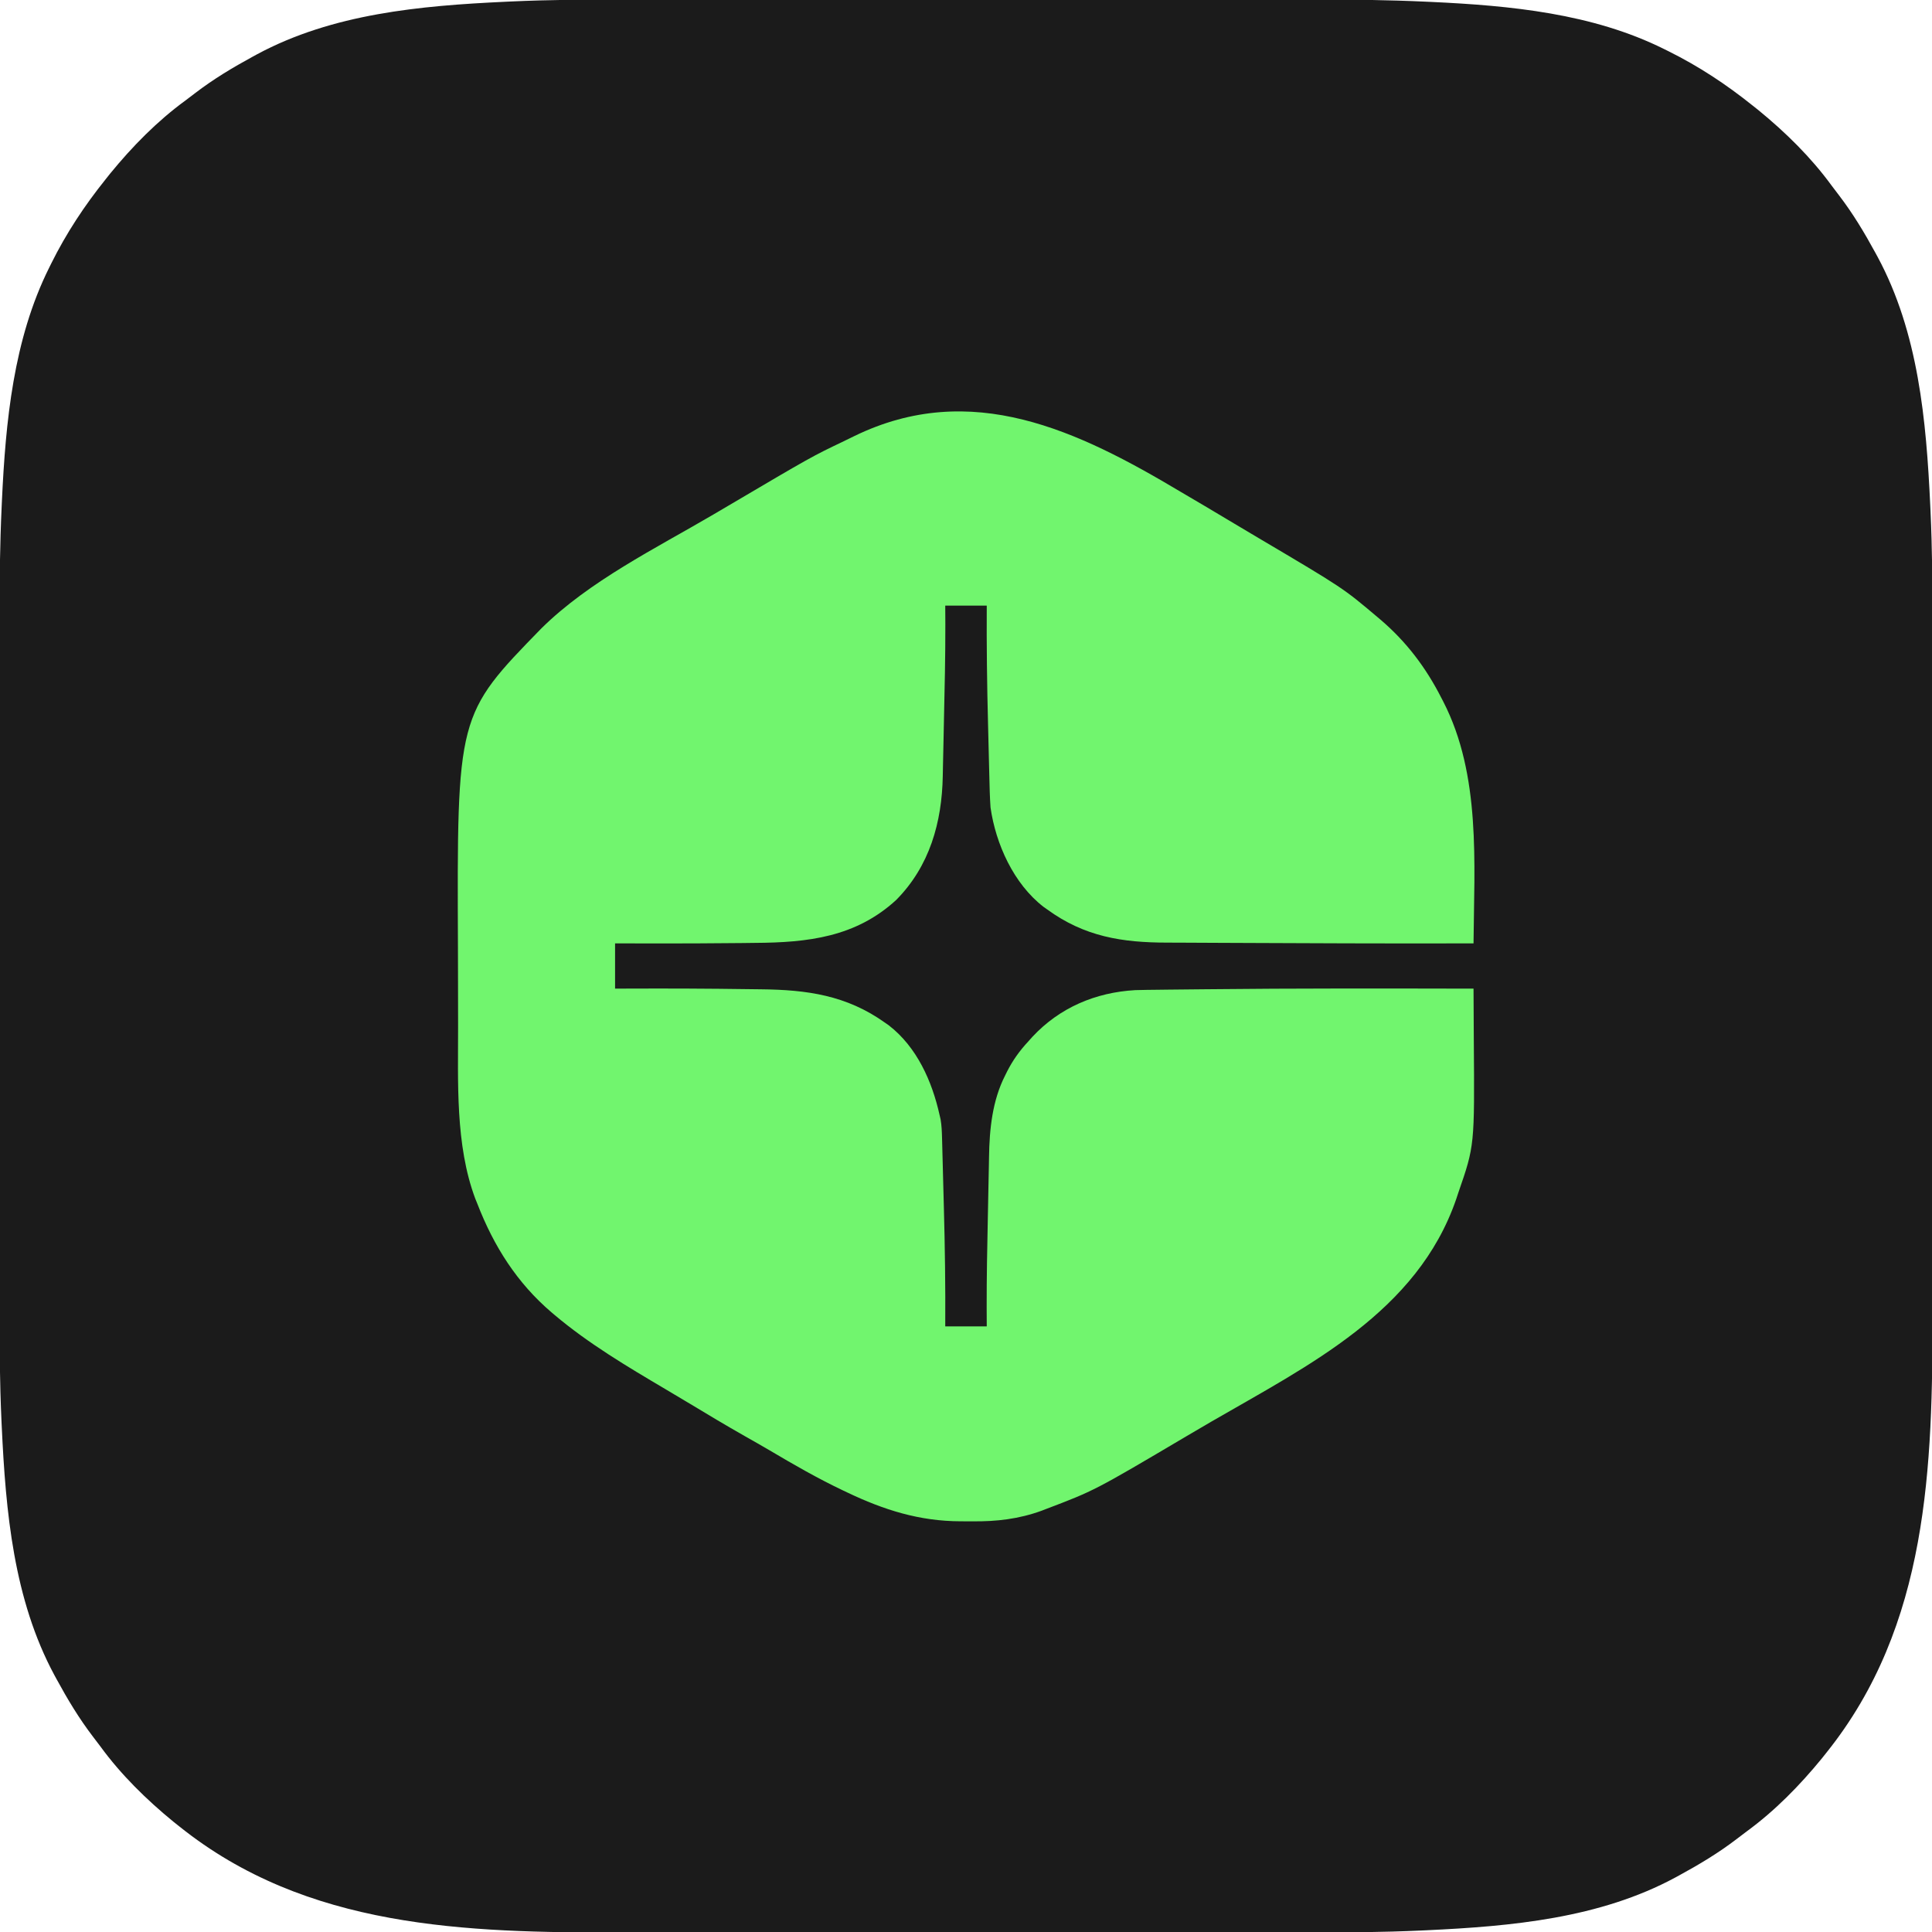<?xml version="1.0" encoding="UTF-8"?>
<svg version="1.1" xmlns="http://www.w3.org/2000/svg" width="1024" height="1024">
<path d="M0 0 C5.306 0.005 10.612 -0.003 15.919 -0.008 C26.247 -0.017 36.575 -0.015 46.904 -0.009 C55.316 -0.005 63.729 -0.004 72.141 -0.006 C73.954 -0.007 73.954 -0.007 75.803 -0.007 C78.26 -0.008 80.717 -0.008 83.174 -0.009 C106.081 -0.015 128.987 -0.008 151.894 0.003 C171.445 0.011 190.996 0.01 210.547 0.001 C233.385 -0.01 256.224 -0.014 279.062 -0.008 C281.509 -0.007 283.955 -0.007 286.402 -0.006 C287.605 -0.006 288.808 -0.006 290.047 -0.005 C298.426 -0.004 306.804 -0.006 315.183 -0.011 C325.428 -0.017 335.672 -0.015 345.917 -0.005 C351.12 0.001 356.322 0.003 361.524 -0.004 C382.145 -0.028 402.715 0.208 423.316 1.164 C424.619 1.224 424.619 1.224 425.947 1.284 C467.802 3.243 511.274 7.347 549.272 26.261 C550.054 26.647 550.836 27.033 551.642 27.43 C567.732 35.43 582.277 45.024 596.272 56.261 C597.272 57.056 598.272 57.85 599.303 58.668 C613.63 70.39 627.102 83.591 638.025 98.567 C639.321 100.329 640.652 102.059 641.99 103.789 C649.359 113.416 655.48 123.622 661.272 134.261 C661.649 134.954 662.027 135.646 662.417 136.36 C684.09 176.574 688.232 223.135 690.341 268.005 C690.385 268.927 690.428 269.85 690.473 270.8 C691.428 291.537 691.56 312.25 691.533 333.005 C691.528 338.313 691.535 343.621 691.541 348.929 C691.55 359.261 691.548 369.593 691.542 379.926 C691.538 388.34 691.537 396.755 691.539 405.17 C691.54 406.983 691.54 406.983 691.54 408.833 C691.541 411.291 691.541 413.748 691.542 416.205 C691.548 439.117 691.541 462.028 691.53 484.94 C691.521 504.497 691.523 524.055 691.532 543.612 C691.543 566.457 691.547 589.301 691.541 612.146 C691.54 614.593 691.54 617.04 691.539 619.487 C691.539 620.69 691.539 621.893 691.538 623.132 C691.537 631.514 691.539 639.896 691.544 648.278 C691.55 658.526 691.548 668.773 691.538 679.021 C691.532 684.225 691.53 689.429 691.537 694.634 C691.635 777.591 689.461 861.777 635.272 929.261 C634.477 930.262 633.683 931.262 632.865 932.293 C621.143 946.62 607.942 960.092 592.966 971.015 C591.204 972.311 589.474 973.642 587.744 974.98 C578.117 982.349 567.911 988.47 557.272 994.261 C556.579 994.639 555.887 995.017 555.173 995.406 C515.026 1017.044 468.374 1021.23 423.563 1023.331 C422.639 1023.375 421.715 1023.418 420.764 1023.463 C400.017 1024.417 379.293 1024.55 358.528 1024.523 C353.22 1024.518 347.912 1024.525 342.604 1024.531 C332.272 1024.54 321.94 1024.538 311.607 1024.532 C303.193 1024.527 294.778 1024.527 286.363 1024.529 C284.55 1024.53 284.55 1024.53 282.7 1024.53 C280.242 1024.531 277.785 1024.531 275.328 1024.532 C252.416 1024.538 229.505 1024.531 206.593 1024.52 C187.036 1024.511 167.478 1024.513 147.921 1024.522 C125.076 1024.533 102.232 1024.537 79.387 1024.531 C76.94 1024.53 74.493 1024.53 72.046 1024.529 C70.843 1024.529 69.64 1024.528 68.401 1024.528 C60.019 1024.526 51.637 1024.529 43.254 1024.534 C33.007 1024.54 22.76 1024.538 12.512 1024.527 C7.308 1024.522 2.104 1024.52 -3.101 1024.527 C-86.058 1024.625 -170.244 1022.451 -237.728 968.261 C-238.729 967.467 -239.729 966.673 -240.76 965.855 C-255.087 954.133 -268.559 940.932 -279.482 925.956 C-280.778 924.194 -282.109 922.464 -283.447 920.734 C-290.816 911.107 -296.937 900.901 -302.728 890.261 C-303.295 889.223 -303.295 889.223 -303.874 888.163 C-325.547 847.949 -329.689 801.387 -331.798 756.517 C-331.842 755.594 -331.885 754.672 -331.93 753.722 C-332.885 732.99 -333.017 712.283 -332.99 691.533 C-332.985 686.227 -332.992 680.921 -332.998 675.614 C-333.007 665.286 -333.005 654.958 -332.999 644.629 C-332.995 636.217 -332.994 627.804 -332.996 619.392 C-332.996 618.183 -332.997 616.975 -332.997 615.73 C-332.998 613.273 -332.998 610.816 -332.999 608.359 C-333.005 585.452 -332.998 562.546 -332.987 539.639 C-332.978 520.088 -332.98 500.537 -332.989 480.986 C-333 458.148 -333.004 435.309 -332.998 412.471 C-332.997 410.024 -332.997 407.578 -332.996 405.131 C-332.996 403.928 -332.995 402.725 -332.995 401.486 C-332.993 393.107 -332.996 384.729 -333.001 376.35 C-333.007 366.105 -333.005 355.861 -332.995 345.616 C-332.989 340.413 -332.987 335.211 -332.994 330.009 C-333.018 309.388 -332.782 288.818 -331.826 268.217 C-331.766 266.914 -331.766 266.914 -331.705 265.585 C-329.747 223.731 -325.643 180.259 -306.728 142.261 C-306.15 141.088 -306.15 141.088 -305.56 139.891 C-297.56 123.801 -287.966 109.256 -276.728 95.261 C-275.934 94.261 -275.14 93.261 -274.322 92.23 C-262.6 77.903 -249.399 64.431 -234.423 53.508 C-232.661 52.212 -230.931 50.881 -229.201 49.543 C-219.574 42.174 -209.368 36.053 -198.728 30.261 C-197.69 29.695 -197.69 29.695 -196.63 29.116 C-156.416 7.443 -109.854 3.301 -64.984 1.192 C-64.061 1.148 -63.139 1.105 -62.189 1.06 C-41.458 0.105 -20.75 -0.027 0 0 Z " fill="#1B1B1B" transform="translate(332.728,-0.261)"/>
<path d="M0 0 C4.172 2.484 8.367 4.931 12.556 7.385 C17.773 10.449 22.959 13.564 28.145 16.681 C32.463 19.274 36.793 21.846 41.131 24.406 C85.847 50.849 85.847 50.849 104.053 66.222 C104.574 66.661 105.096 67.1 105.633 67.553 C119.489 79.368 129.814 93.03 138.053 109.222 C138.377 109.846 138.7 110.47 139.033 111.112 C159.037 150.045 155.407 196.758 155.053 239.222 C135.452 239.305 115.851 239.28 96.25 239.23 C92.819 239.222 89.388 239.214 85.957 239.206 C71.083 239.172 56.209 239.119 41.336 239.037 C34.35 238.998 27.364 238.966 20.379 238.951 C13.668 238.937 6.958 238.902 0.247 238.854 C-2.255 238.839 -4.757 238.831 -7.259 238.83 C-31.215 238.814 -51.123 235.684 -70.947 221.222 C-71.581 220.775 -72.215 220.328 -72.869 219.867 C-88.684 207.628 -98.169 186.614 -100.947 167.222 C-101.33 161.722 -101.459 156.222 -101.58 150.71 C-101.621 149.095 -101.663 147.48 -101.706 145.864 C-101.793 142.476 -101.875 139.088 -101.952 135.7 C-102.049 131.458 -102.157 127.216 -102.268 122.974 C-102.815 102.053 -103.066 81.151 -102.947 60.222 C-110.207 60.222 -117.467 60.222 -124.947 60.222 C-124.93 63.498 -124.913 66.773 -124.896 70.148 C-124.87 87.085 -125.245 104.015 -125.636 120.946 C-125.721 124.608 -125.797 128.27 -125.866 131.932 C-125.951 136.435 -126.05 140.938 -126.158 145.441 C-126.196 147.129 -126.23 148.817 -126.259 150.505 C-126.693 175.065 -133.212 198.323 -150.947 216.222 C-172.4 235.936 -197.767 238.806 -225.822 238.972 C-228.227 239 -230.633 239.029 -233.039 239.06 C-240.341 239.145 -247.644 239.19 -254.947 239.222 C-256.681 239.23 -256.681 239.23 -258.451 239.238 C-272.283 239.295 -286.115 239.284 -299.947 239.222 C-299.947 247.142 -299.947 255.062 -299.947 263.222 C-297.325 263.211 -294.703 263.199 -292.001 263.187 C-271.223 263.115 -250.444 263.182 -229.668 263.486 C-227.335 263.518 -225.002 263.546 -222.669 263.568 C-198.247 263.816 -177.266 266.738 -156.947 281.222 C-156.271 281.691 -155.596 282.161 -154.9 282.644 C-139.984 294.15 -131.903 312.375 -127.947 330.222 C-127.773 330.969 -127.599 331.716 -127.42 332.486 C-126.852 335.771 -126.739 338.942 -126.65 342.274 C-126.63 342.967 -126.61 343.659 -126.59 344.372 C-126.526 346.663 -126.469 348.954 -126.412 351.246 C-126.368 352.868 -126.325 354.491 -126.281 356.113 C-126.19 359.531 -126.103 362.949 -126.017 366.367 C-125.909 370.649 -125.794 374.93 -125.677 379.211 C-125.106 400.22 -124.818 421.205 -124.947 442.222 C-117.687 442.222 -110.427 442.222 -102.947 442.222 C-102.962 438.942 -102.978 435.661 -102.994 432.281 C-103.015 416.324 -102.724 400.373 -102.372 384.421 C-102.272 379.885 -102.179 375.35 -102.103 370.814 C-102.028 366.336 -101.936 361.86 -101.831 357.383 C-101.794 355.71 -101.764 354.036 -101.74 352.362 C-101.524 337.692 -99.976 322.486 -93.197 309.222 C-92.852 308.523 -92.508 307.825 -92.153 307.105 C-89.126 301.169 -85.5 296.096 -80.947 291.222 C-80.209 290.395 -79.472 289.567 -78.712 288.714 C-64.238 273.246 -45.321 265.227 -24.266 264.009 C-20.189 263.896 -16.115 263.84 -12.037 263.808 C-10.467 263.789 -8.897 263.77 -7.327 263.749 C-3.069 263.697 1.189 263.658 5.448 263.621 C8.127 263.597 10.805 263.569 13.484 263.541 C60.672 263.034 107.863 263.124 155.053 263.222 C155.105 270.046 155.139 276.87 155.163 283.693 C155.173 286.003 155.187 288.313 155.204 290.622 C155.618 346.472 155.618 346.472 147.053 371.222 C146.667 372.39 146.28 373.558 145.881 374.761 C125.249 434.659 67.74 462.795 16.245 492.625 C11.802 495.199 7.375 497.799 2.956 500.414 C-45.857 529.276 -45.857 529.276 -71.697 539.097 C-72.758 539.509 -72.758 539.509 -73.841 539.929 C-85.837 544.306 -97.808 545.71 -110.463 545.558 C-112.578 545.535 -114.691 545.538 -116.806 545.544 C-138.589 545.501 -157.497 539.526 -176.947 530.222 C-177.724 529.855 -178.5 529.488 -179.301 529.109 C-192.64 522.769 -205.329 515.46 -218.029 507.938 C-222.453 505.337 -226.919 502.813 -231.384 500.285 C-241.206 494.702 -250.894 488.906 -260.564 483.066 C-264.743 480.542 -268.935 478.043 -273.142 475.566 C-293.279 463.677 -314.032 451.35 -331.947 436.222 C-332.468 435.783 -332.989 435.344 -333.526 434.892 C-351.953 419.179 -364.246 399.717 -372.947 377.222 C-373.313 376.324 -373.679 375.425 -374.056 374.5 C-384.726 345.977 -383.105 312.533 -383.15 282.617 C-383.153 281.335 -383.156 280.052 -383.158 278.732 C-383.172 272.633 -383.182 266.535 -383.186 260.437 C-383.19 254.217 -383.202 247.998 -383.228 241.778 C-383.735 118.154 -383.735 118.154 -338.947 72.222 C-313.489 47.128 -278.536 29.932 -247.927 11.972 C-245.206 10.374 -242.487 8.773 -239.768 7.171 C-195.717 -18.79 -195.717 -18.79 -178.791 -26.893 C-176.908 -27.796 -175.035 -28.718 -173.162 -29.641 C-111.088 -59.846 -54.583 -32.592 0 0 Z " fill="#71F56E" transform="translate(625.947,260.778)"/>
</svg>
